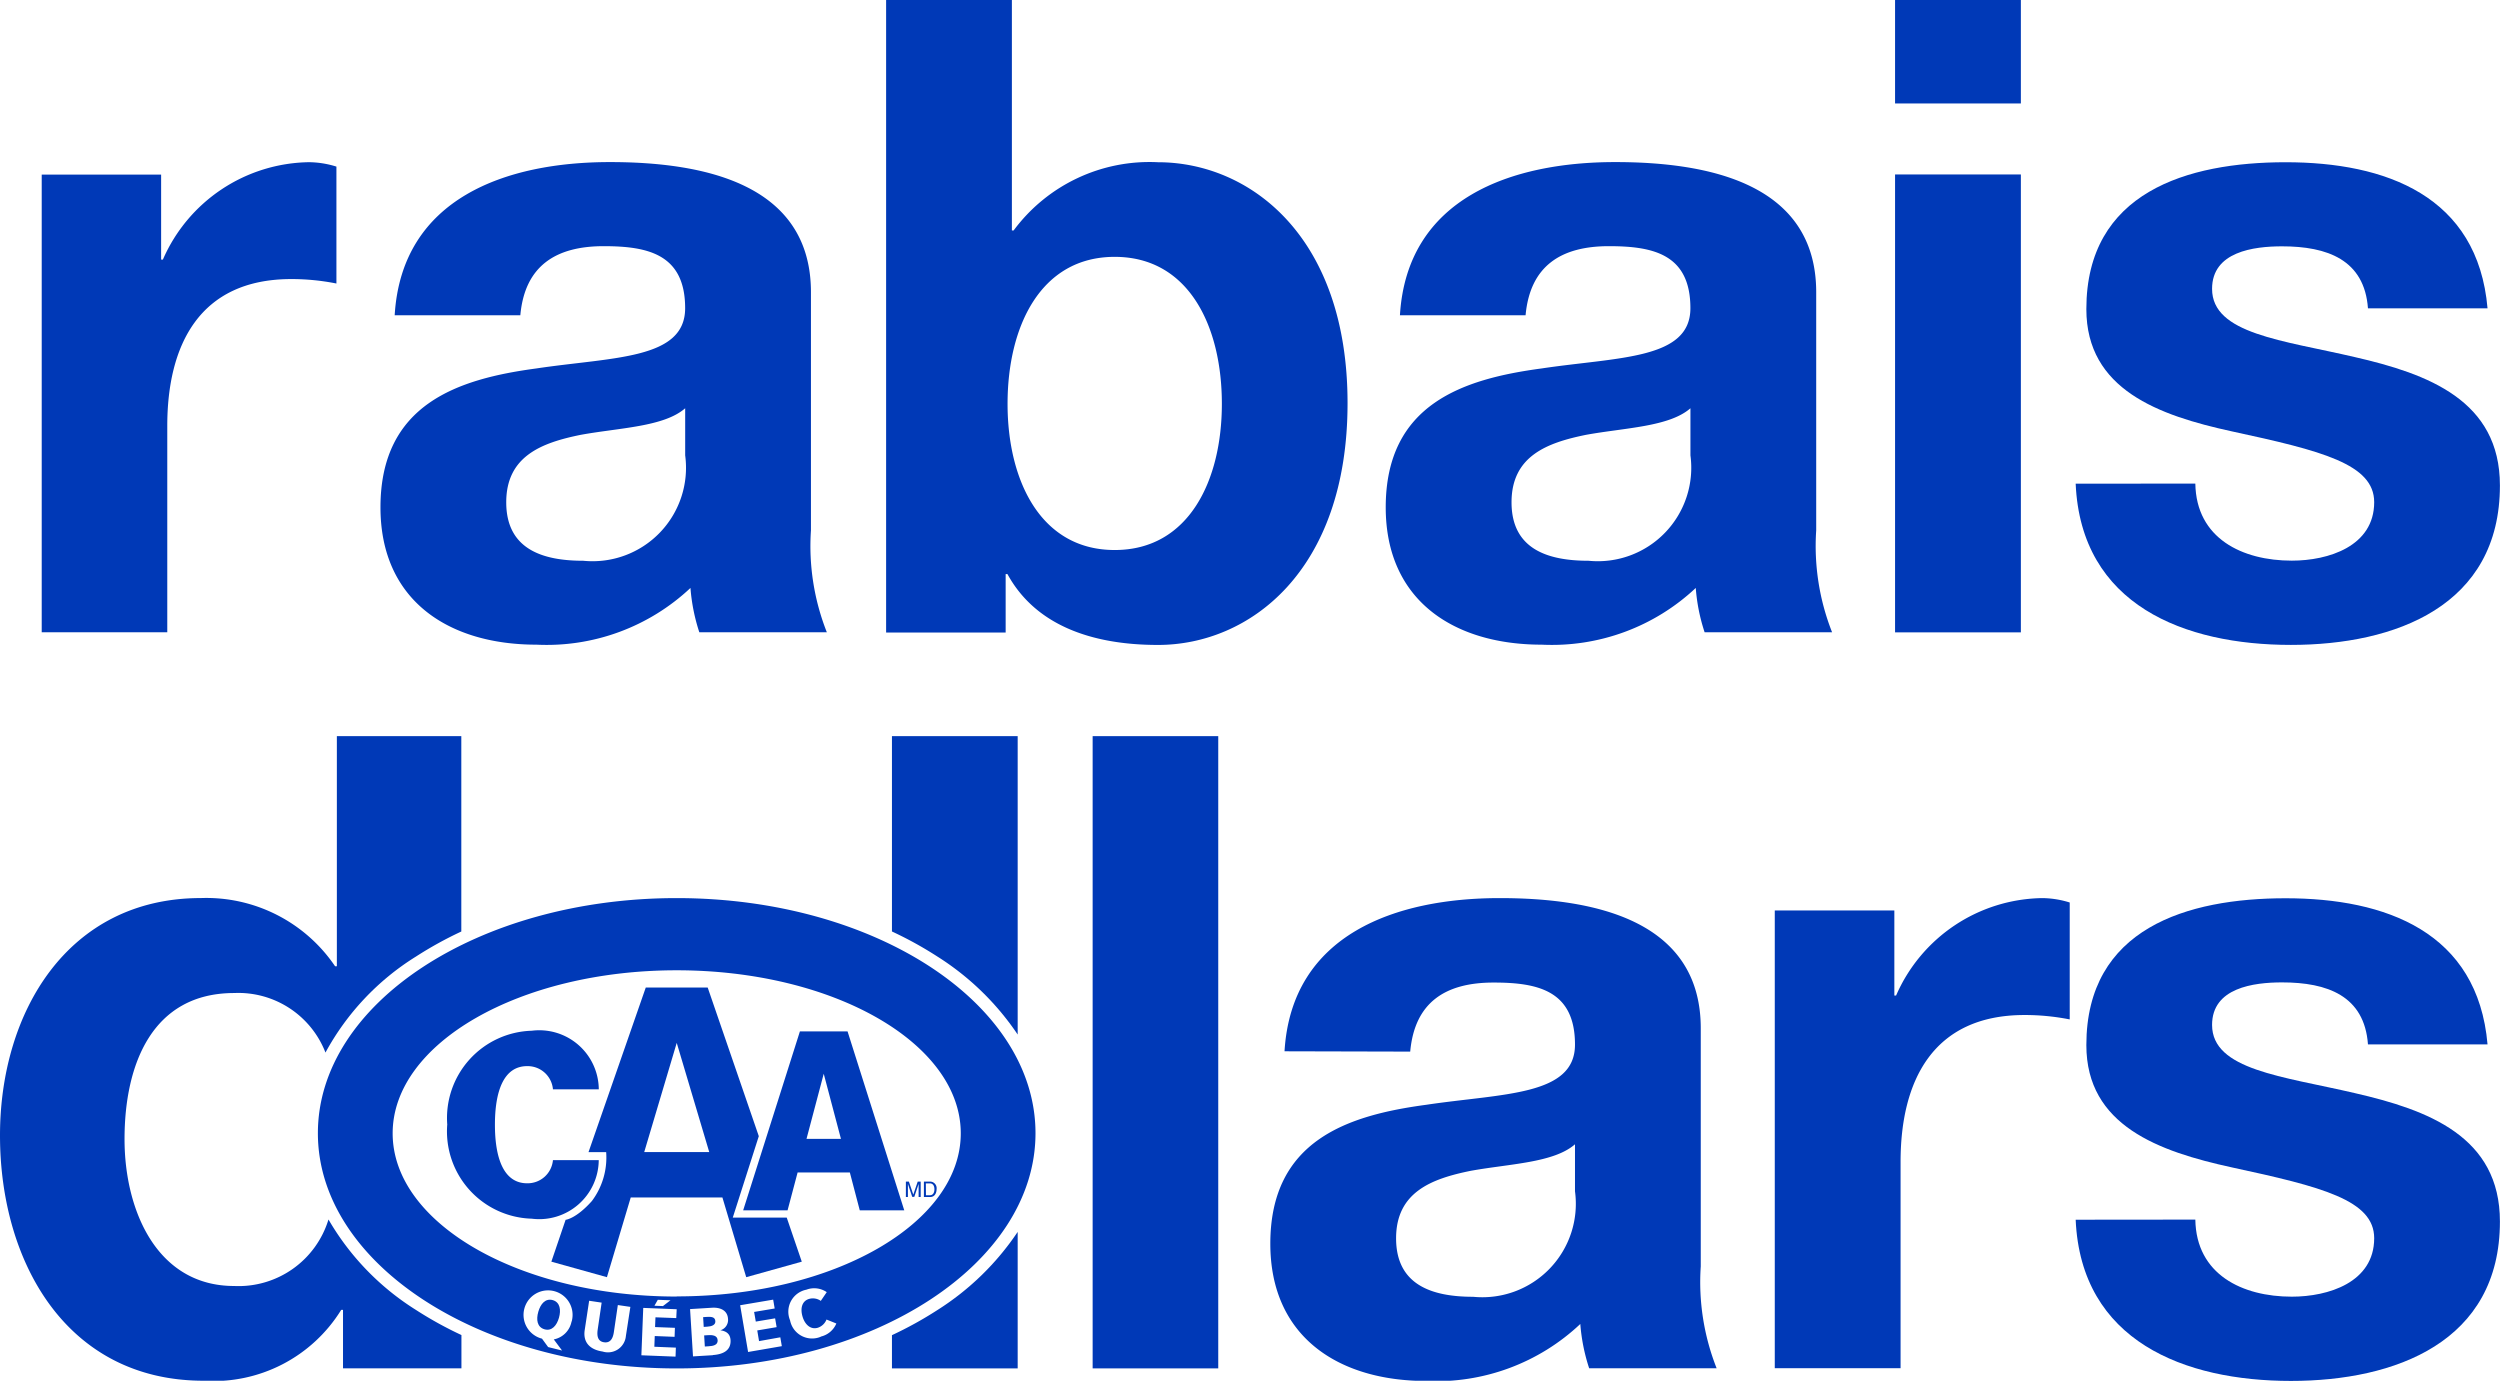 <svg xmlns="http://www.w3.org/2000/svg" width="62.994" height="34.792" viewBox="0 0 62.994 34.792">
  <g id="Groupe_2340" data-name="Groupe 2340" transform="translate(-2.589 -2.593)">
    <path id="Tracé_4685" data-name="Tracé 4685" d="M41.935,29.1H45.1V45.031H41.935Z" transform="translate(-11.814 -7.958)" fill="#0039b7"/>
    <path id="Tracé_4686" data-name="Tracé 4686" d="M48.691,38.793c.178-2.968,2.834-3.86,5.423-3.86,2.3,0,5.065.514,5.065,3.28v6a5.907,5.907,0,0,0,.4,2.567H56.367a4.707,4.707,0,0,1-.223-1.116A5.291,5.291,0,0,1,52.261,47.1c-2.187,0-3.928-1.094-3.928-3.459,0-2.611,1.964-3.236,3.928-3.5,1.942-.29,3.749-.223,3.749-1.517,0-1.362-.937-1.563-2.052-1.563-1.206,0-1.987.491-2.1,1.74Zm7.319,2.343c-.535.469-1.651.491-2.633.67-.982.2-1.875.536-1.875,1.7,0,1.183.915,1.473,1.942,1.473A2.355,2.355,0,0,0,56.01,42.32Z" transform="translate(-13.735 -9.71)" fill="#0039b7"/>
    <path id="Tracé_4687" data-name="Tracé 4687" d="M66.5,35.245h3.013v2.143h.044a4.081,4.081,0,0,1,3.683-2.455,2.38,2.38,0,0,1,.692.111V37.99a5.828,5.828,0,0,0-1.138-.111c-2.321,0-3.124,1.674-3.124,3.7v5.2H66.5Z" transform="translate(-19.191 -9.71)" fill="#0039b7"/>
    <path id="Tracé_4688" data-name="Tracé 4688" d="M80.35,43.034c.022,1.384,1.183,1.942,2.432,1.942.915,0,2.075-.357,2.075-1.473,0-.96-1.316-1.295-3.593-1.786-1.83-.4-3.66-1.049-3.66-3.08,0-2.945,2.544-3.7,5.021-3.7,2.522,0,4.843.848,5.088,3.683H84.7c-.089-1.228-1.027-1.563-2.165-1.563-.714,0-1.763.134-1.763,1.071,0,1.138,1.785,1.295,3.593,1.718,1.852.425,3.66,1.094,3.66,3.236,0,3.035-2.633,4.017-5.267,4.017-2.678,0-5.289-1-5.423-4.062Z" transform="translate(-22.444 -9.71)" fill="#0039b7"/>
    <g id="Groupe_2497" data-name="Groupe 2497" transform="translate(3.64 6.68)">
      <path id="Tracé_4689" data-name="Tracé 4689" d="M4.091,8.746H7.1v2.143h.044a4.079,4.079,0,0,1,3.681-2.455,2.38,2.38,0,0,1,.692.111v2.946a5.764,5.764,0,0,0-1.138-.112c-2.321,0-3.124,1.674-3.124,3.7v5.2H4.091Z" transform="translate(-4.091 -8.434)" fill="#0039b7"/>
    </g>
    <path id="Tracé_4690" data-name="Tracé 4690" d="M16.648,12.29c.178-2.968,2.834-3.86,5.423-3.86,2.3,0,5.066.513,5.066,3.28v6a5.909,5.909,0,0,0,.4,2.567H24.324a4.728,4.728,0,0,1-.223-1.116,5.291,5.291,0,0,1-3.883,1.429c-2.187,0-3.928-1.094-3.928-3.46,0-2.611,1.964-3.236,3.928-3.5,1.941-.29,3.749-.223,3.749-1.518,0-1.361-.938-1.563-2.053-1.563-1.2,0-1.987.491-2.1,1.741Zm7.32,2.343c-.535.469-1.651.491-2.634.67-.982.2-1.875.535-1.875,1.7,0,1.183.915,1.473,1.942,1.473a2.355,2.355,0,0,0,2.567-2.656Z" transform="translate(-4.114 -1.753)" fill="#0039b7"/>
    <path id="Tracé_4691" data-name="Tracé 4691" d="M34.5,2.593h3.169V8.4h.044a4.26,4.26,0,0,1,3.638-1.719c2.3,0,4.776,1.852,4.776,6.07,0,4.24-2.477,6.093-4.776,6.093-1.7,0-3.1-.514-3.794-1.786h-.045v1.473H34.5ZM40.26,9.065c-1.875,0-2.7,1.763-2.7,3.705,0,1.919.826,3.682,2.7,3.682s2.7-1.763,2.7-3.682C42.961,10.828,42.135,9.065,40.26,9.065Z" transform="translate(-9.583)" fill="#0039b7"/>
    <path id="Tracé_4692" data-name="Tracé 4692" d="M52.848,12.29c.178-2.968,2.835-3.86,5.424-3.86,2.3,0,5.065.513,5.065,3.28v6a5.919,5.919,0,0,0,.4,2.567H60.525a4.659,4.659,0,0,1-.223-1.116,5.292,5.292,0,0,1-3.884,1.429c-2.187,0-3.928-1.094-3.928-3.46,0-2.611,1.963-3.236,3.928-3.5,1.942-.29,3.749-.223,3.749-1.518,0-1.361-.937-1.563-2.053-1.563-1.2,0-1.986.491-2.1,1.741Zm7.32,2.343c-.535.469-1.651.491-2.633.67-.982.2-1.875.535-1.875,1.7,0,1.183.915,1.473,1.942,1.473a2.355,2.355,0,0,0,2.566-2.656Z" transform="translate(-14.984 -1.753)" fill="#0039b7"/>
    <path id="Tracé_4693" data-name="Tracé 4693" d="M74,5.2H70.83V2.593H74ZM70.83,6.989H74V18.527H70.83Z" transform="translate(-20.49)" fill="#0039b7"/>
    <path id="Tracé_4694" data-name="Tracé 4694" d="M80.35,16.531c.022,1.383,1.183,1.942,2.432,1.942.915,0,2.075-.358,2.075-1.473,0-.96-1.316-1.295-3.593-1.786-1.83-.4-3.66-1.049-3.66-3.08,0-2.946,2.544-3.7,5.021-3.7,2.522,0,4.843.847,5.088,3.682H84.7c-.089-1.227-1.027-1.563-2.165-1.563-.714,0-1.763.134-1.763,1.071,0,1.138,1.785,1.295,3.593,1.719,1.852.424,3.66,1.094,3.66,3.236,0,3.035-2.633,4.017-5.267,4.017-2.678,0-5.289-1-5.423-4.062Z" transform="translate(-22.444 -1.753)" fill="#0039b7"/>
    <g id="Groupe_2498" data-name="Groupe 2498" transform="translate(2.589 21.138)">
      <path id="Tracé_4695" data-name="Tracé 4695" d="M10.866,41.28a2.369,2.369,0,0,1-2.376,1.676c-1.945,0-2.763-1.9-2.763-3.7,0-1.9.707-3.682,2.763-3.682a2.355,2.355,0,0,1,2.3,1.5,6.494,6.494,0,0,1,2.28-2.419,9.59,9.59,0,0,1,1.143-.631V29.1H11.077v5.8h-.044a3.918,3.918,0,0,0-3.382-1.719c-3.359,0-5.062,2.879-5.062,5.981,0,3.192,1.68,6.181,5.128,6.181a3.782,3.782,0,0,0,3.47-1.786h.045v1.473h2.984v-.838a9.493,9.493,0,0,1-1.143-.631A6.592,6.592,0,0,1,10.866,41.28Z" transform="translate(-2.589 -29.097)" fill="#0039b7"/>
      <path id="Tracé_4696" data-name="Tracé 4696" d="M37.876,36.619V29.1H34.708v4.922a9.512,9.512,0,0,1,1.144.631A6.835,6.835,0,0,1,37.876,36.619Z" transform="translate(-12.233 -29.096)" fill="#0039b7"/>
      <path id="Tracé_4697" data-name="Tracé 4697" d="M35.852,48.924a9.515,9.515,0,0,1-1.144.632v.838h3.168V46.954A6.827,6.827,0,0,1,35.852,48.924Z" transform="translate(-12.233 -34.458)" fill="#0039b7"/>
    </g>
    <path id="Tracé_4698" data-name="Tracé 4698" d="M32.288,44.241h1.121L31.98,39.732h-1.2L29.35,44.241h1.119l.253-.954h1.316Zm-1.342-1.8L31.38,40.8l.434,1.641Z" transform="translate(-8.035 -11.151)" fill="#0039b7"/>
    <path id="Tracé_4699" data-name="Tracé 4699" d="M18.693,42.077a2.2,2.2,0,0,0,2.129,2.368,1.5,1.5,0,0,0,1.689-1.476H21.357a.641.641,0,0,1-.65.584c-.6,0-.812-.65-.812-1.476s.211-1.476.812-1.476a.64.64,0,0,1,.65.584h1.155a1.5,1.5,0,0,0-1.689-1.476,2.2,2.2,0,0,0-2.129,2.369" transform="translate(-4.835 -11.144)" fill="#0039b7"/>
    <path id="Tracé_4700" data-name="Tracé 4700" d="M25.606,39.549,24.787,42.3h1.638Zm-.78-1.395h1.56L27.674,41.9l-.656,2.052h1.36l.379,1.11-1.4.391-.6-2.009H24.447l-.6,2.009-1.4-.391.359-1.055s.26-.022.662-.473a1.827,1.827,0,0,0,.36-1.232h-.445Z" transform="translate(-5.965 -10.678)" fill="#0039b7"/>
    <g id="Groupe_2499" data-name="Groupe 2499" transform="translate(10.599 25.223)">
      <path id="Tracé_4701" data-name="Tracé 4701" d="M28.047,50.671l-.1.006.017.28.093-.006c.117-.006.238-.031.23-.153S28.157,50.664,28.047,50.671Z" transform="translate(-18.214 -39.658)" fill="#0039b7"/>
      <path id="Tracé_4702" data-name="Tracé 4702" d="M28.217,50.12c-.006-.11-.109-.113-.216-.107l-.092.006.015.246.089-.006C28.118,50.253,28.224,50.22,28.217,50.12Z" transform="translate(-18.202 -39.46)" fill="#0039b7"/>
      <path id="Tracé_4703" data-name="Tracé 4703" d="M22.328,49.405c-.185-.052-.308.094-.365.293s-.031.388.156.442.311-.1.365-.292S22.514,49.459,22.328,49.405Z" transform="translate(-16.409 -39.275)" fill="#0039b7"/>
      <path id="Tracé_4704" data-name="Tracé 4704" d="M23.077,34.933c-4.993,0-9.041,2.653-9.041,5.924s4.048,5.927,9.041,5.927,9.041-2.653,9.041-5.927S28.071,34.933,23.077,34.933ZM20.428,45.6a.567.567,0,0,1-.448.453l.209.28-.351-.087-.155-.212v0a.618.618,0,1,1,.747-.429Zm1.369.366a.453.453,0,0,1-.588.392c-.309-.045-.5-.223-.449-.546l.111-.733.315.047-.1.682c-.022.155,0,.294.161.317s.224-.1.247-.257l.1-.681.316.046Zm1.269-.45-.524-.02-.01.246.5.019-.008.227-.5-.02-.01.27.542.022-.008.227-.861-.034.047-1.194.843.034Zm-.55-.311.085-.15.32.012-.19.146Zm1.472,1.246-.5.03-.074-1.192.549-.034c.223-.014.394.073.407.278a.27.27,0,0,1-.193.29v0c.162.022.248.1.257.248C24.45,46.358,24.2,46.433,23.988,46.447Zm.888-.081-.2-1.178.832-.141.038.223-.518.087.042.243.487-.082.038.222-.488.083.045.269L25.688,46l.038.223Zm1.831-.384a.565.565,0,0,1-.773-.413v0a.565.565,0,0,1,.411-.773.559.559,0,0,1,.513.062l-.15.22a.349.349,0,0,0-.293-.05c-.185.053-.227.244-.167.446s.205.337.388.28a.352.352,0,0,0,.216-.206l.248.1A.562.562,0,0,1,26.707,45.982Zm-3.63-1.013c-3.953,0-7.157-1.841-7.157-4.112s3.2-4.109,7.157-4.109,7.158,1.84,7.158,4.109S27.029,44.969,23.077,44.969Z" transform="translate(-14.036 -34.933)" fill="#0039b7"/>
    </g>
    <path id="Tracé_4705" data-name="Tracé 4705" d="M35.53,45.529V45.3c0-.011,0-.06,0-.1h0l-.109.326h-.052L35.26,45.2h0c0,.036,0,.085,0,.1v.23h-.051v-.388h.076l.111.328h0l.111-.328h.075v.388Z" transform="translate(-9.794 -12.775)" fill="#0039b7"/>
    <path id="Tracé_4706" data-name="Tracé 4706" d="M35.858,45.141h.157a.167.167,0,0,1,.163.189c0,.087-.038.2-.165.2h-.155Zm.052.344h.1c.069,0,.113-.054.113-.151s-.045-.148-.116-.148h-.1Z" transform="translate(-9.989 -12.775)" fill="#0039b7"/>
  </g>
</svg>
